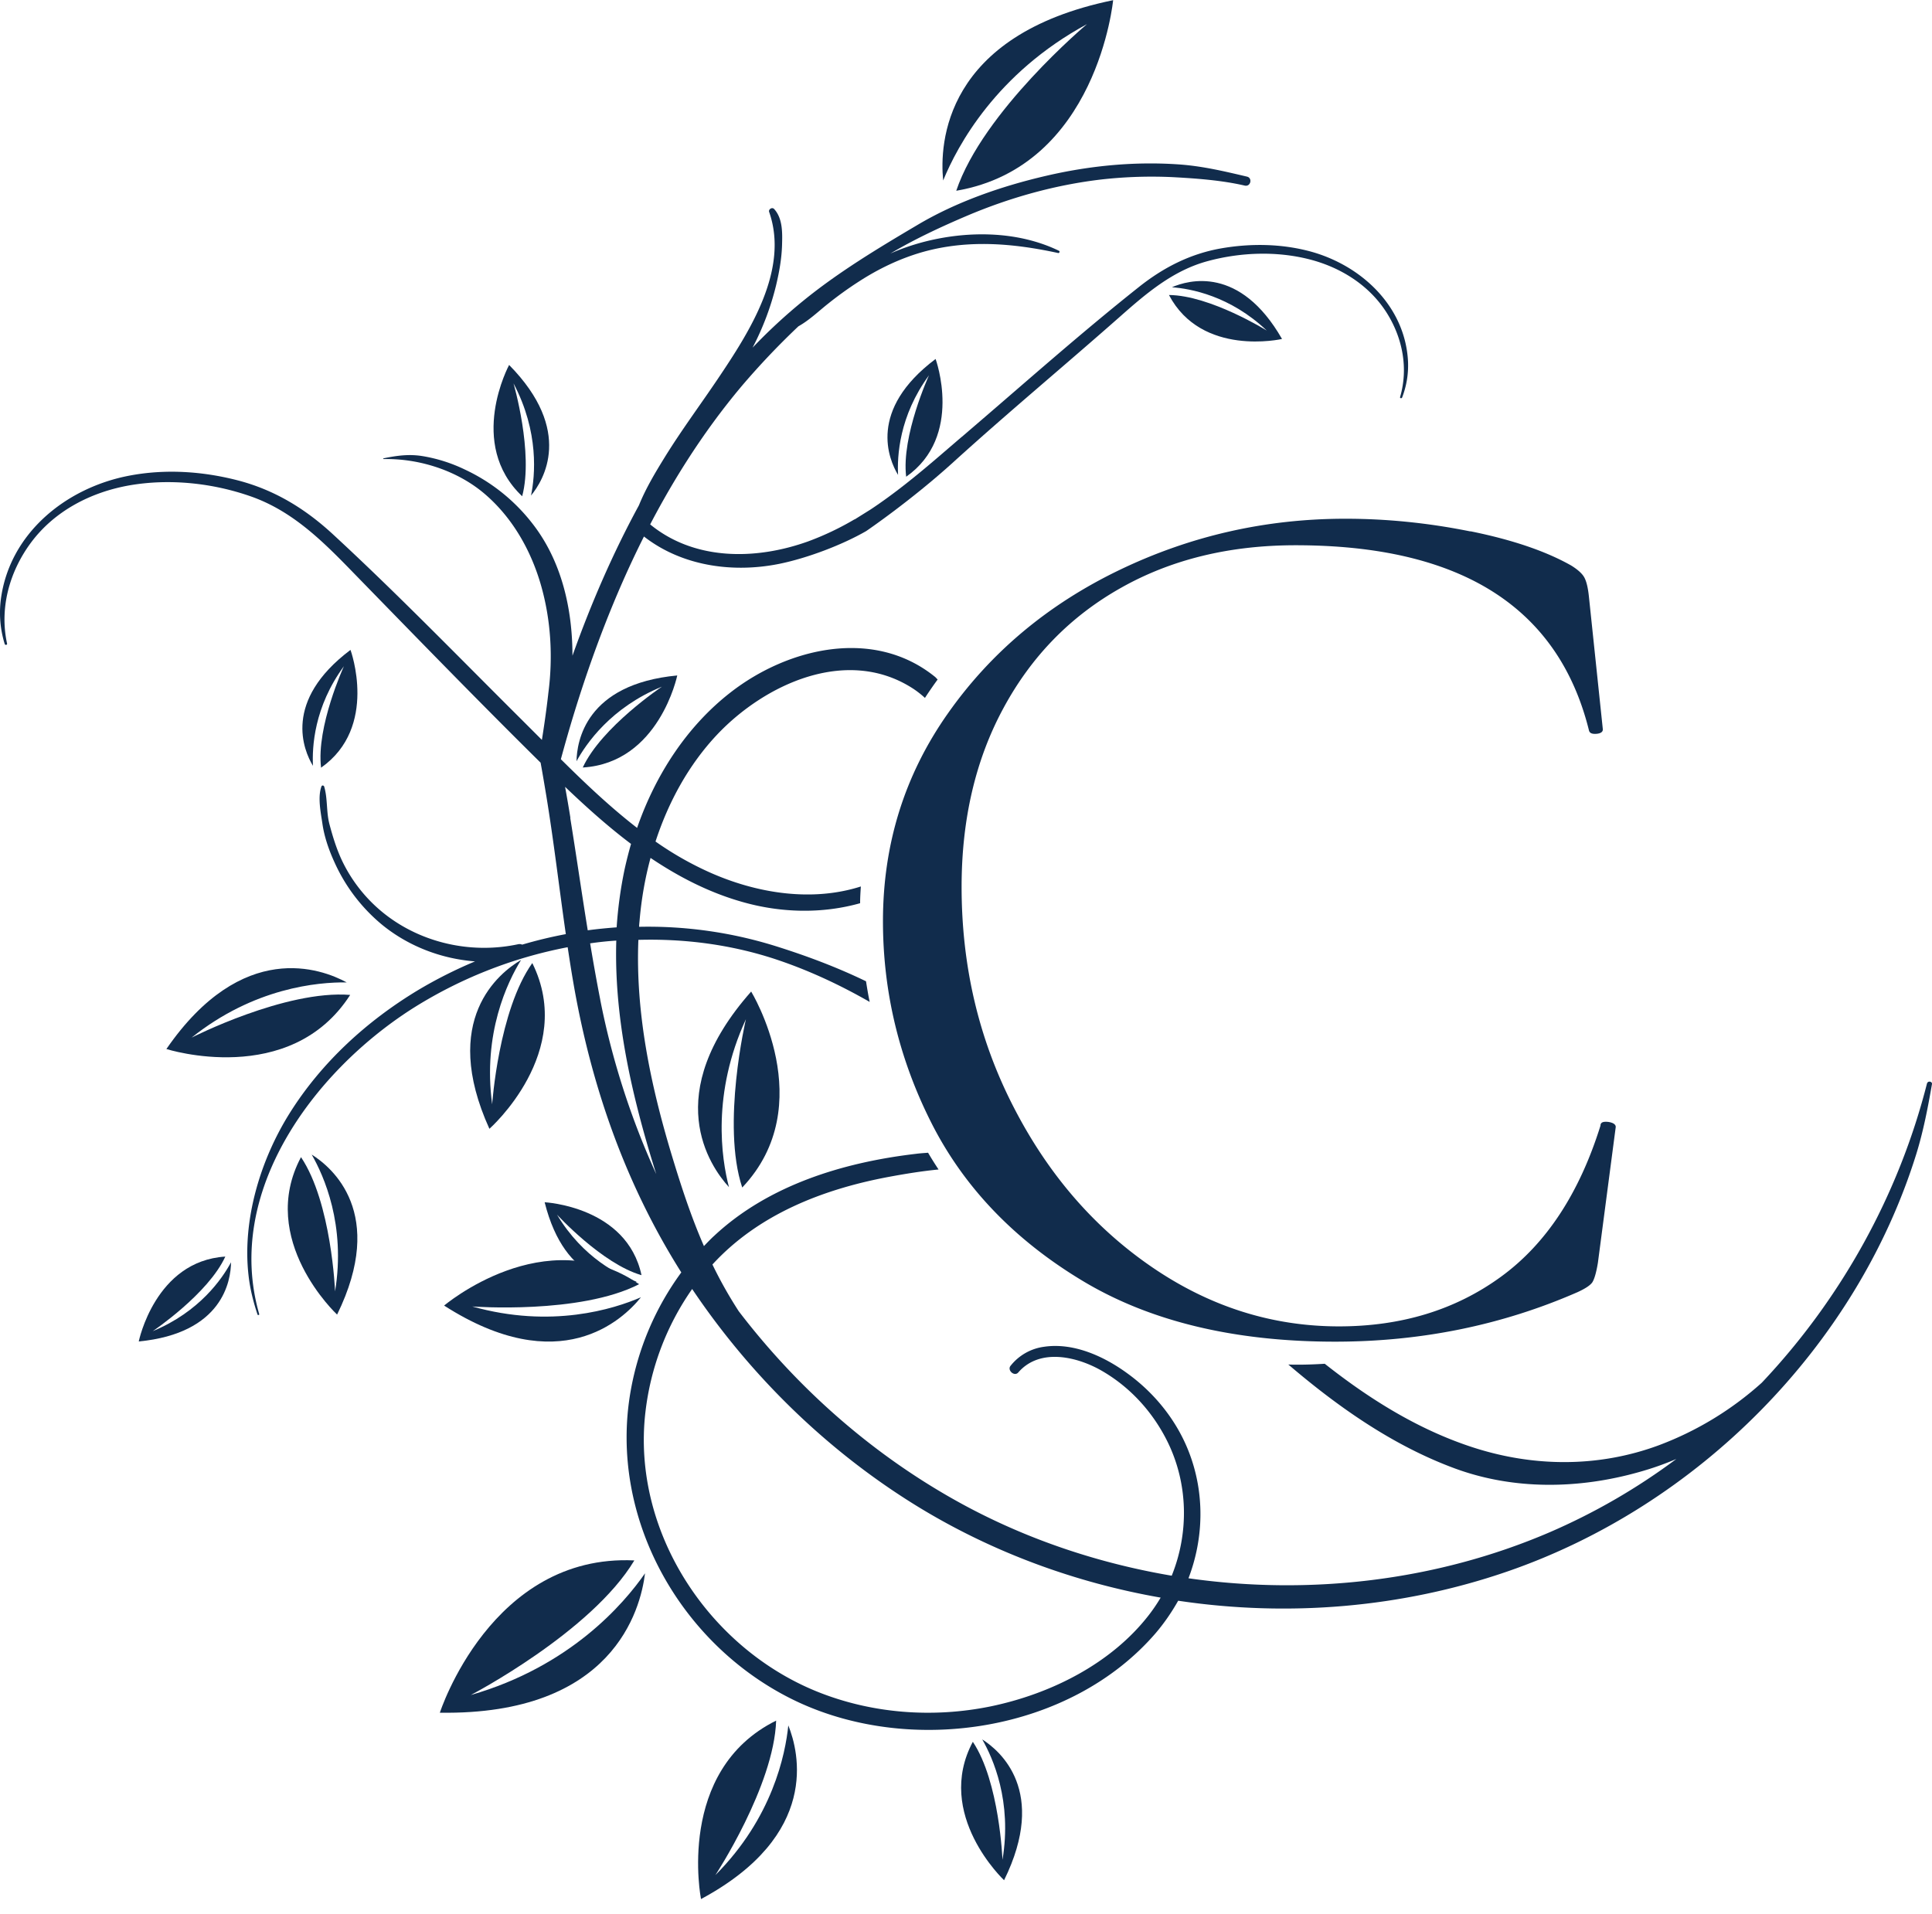 <?xml version="1.0" encoding="UTF-8"?>
<svg data-bbox="0 0 108 106.171" xmlns="http://www.w3.org/2000/svg" viewBox="0 0 108 107" height="107" width="108" data-type="color">
    <g>
        <path fill="#112C4C" d="M82.188 29.7c2.347.474 4.221 1.113 5.642 1.916.38.236.628.463.741.68.113.215.196.555.247 1.029l.782 7.453c0 .144-.123.227-.35.247-.236.02-.38-.03-.422-.175-1.709-6.908-7.175-10.367-16.4-10.367-3.695 0-6.948.793-9.759 2.378-2.82 1.586-5.003 3.82-6.568 6.713-1.565 2.882-2.347 6.228-2.347 10.006 0 4.448.968 8.555 2.913 12.323 1.936 3.768 4.52 6.743 7.742 8.946 3.222 2.203 6.702 3.305 10.439 3.305 3.5 0 6.517-.926 9.05-2.77 2.532-1.842 4.385-4.663 5.569-8.451 0-.145.092-.217.288-.217a.98.98 0 0 1 .391.072c.113.052.175.124.175.217l-.998 7.597c-.093.566-.206.937-.32 1.102-.123.165-.39.34-.813.535-4.21 1.843-8.73 2.77-13.558 2.77-5.683 0-10.419-1.153-14.197-3.45-3.788-2.295-6.578-5.23-8.38-8.801-1.801-3.573-2.697-7.33-2.697-11.253 0-4.303 1.204-8.174 3.624-11.612 2.409-3.428 5.61-6.105 9.584-8.02 3.974-1.915 8.185-2.872 12.642-2.872 2.317 0 4.654.236 6.99.71l-.01-.01Z" data-color="1"/>
        <path fill="#112C4C" d="M107.73 60.534c-1.586 6.27-4.818 12.086-9.245 16.77a18.093 18.093 0 0 1-5.765 3.5c-3.428 1.267-7.124 1.215-10.573.052-2.975-.999-5.642-2.677-8.092-4.612-.494.03-.978.051-1.472.051-.195 0-.38 0-.566-.01 2.8 2.389 5.858 4.54 9.327 5.817 3.284 1.204 6.898 1.153 10.285.195a16.6 16.6 0 0 0 2.08-.73 35.063 35.063 0 0 1-7.104 4.107c-6.311 2.707-13.373 3.531-20.168 2.563.855-2.234.916-4.745.03-7.041-.668-1.74-1.873-3.254-3.365-4.355-1.328-.988-3.068-1.802-4.757-1.544a2.87 2.87 0 0 0-1.853 1.06c-.206.247.216.628.433.37 1.214-1.4 3.345-.874 4.735-.05 1.555.915 2.79 2.285 3.593 3.901 1.174 2.368 1.215 5.117.247 7.515-4.077-.69-8.05-2.017-11.674-3.984-4.89-2.656-9.152-6.383-12.529-10.8a24.013 24.013 0 0 1-1.472-2.614l.01-.01c2.563-2.79 6.146-4.19 9.8-4.88.938-.175 1.885-.33 2.832-.422a17.812 17.812 0 0 1-.587-.937c-.226.02-.453.03-.68.062-4.045.473-8.225 1.74-11.262 4.57-.206.186-.391.382-.587.587-.73-1.667-1.297-3.417-1.822-5.157-1.163-3.871-2.008-7.907-1.843-11.963 2.595-.072 5.179.268 7.629 1.07 1.843.608 3.613 1.432 5.302 2.4-.083-.382-.145-.773-.206-1.154-1.617-.782-3.305-1.42-5.117-1.986a23.897 23.897 0 0 0-7.567-1.06c0-.135.021-.268.031-.413.103-1.153.299-2.306.608-3.438 1.575 1.06 3.273 1.935 5.127 2.46 2.161.618 4.468.67 6.588.072 0-.319.02-.628.041-.936-2.738.875-5.816.39-8.462-.793a18.126 18.126 0 0 1-3.016-1.72c.72-2.203 1.843-4.272 3.428-5.96 2.676-2.842 7.247-4.952 10.912-2.625.258.164.495.35.721.556.227-.35.463-.69.71-1.03-.051-.041-.092-.103-.144-.144-3.418-2.77-8.205-1.637-11.417.855-2.47 1.914-4.22 4.643-5.24 7.587-1.503-1.163-2.903-2.492-4.262-3.84.247-.906.505-1.812.783-2.708 2.007-6.486 4.91-12.889 9.306-18.129a42.833 42.833 0 0 1 3.191-3.366c.608-.34 1.102-.824 1.648-1.256a20.415 20.415 0 0 1 1.73-1.246c1.111-.72 2.316-1.297 3.592-1.658 2.512-.7 5.034-.483 7.546.062.072.02.113-.092.052-.123-2.337-1.133-5.179-1.133-7.65-.474-.607.165-1.204.37-1.78.628 1.369-.813 2.83-1.493 4.303-2.12 2.409-1.02 4.952-1.73 7.556-2.029a25.109 25.109 0 0 1 3.933-.123c1.328.072 2.738.175 4.025.473.33.072.443-.432.114-.504-1.226-.288-2.389-.566-3.655-.67-2.533-.195-5.106.052-7.577.629-2.481.576-5.014 1.451-7.207 2.759-2.192 1.297-4.416 2.635-6.393 4.252a30.47 30.47 0 0 0-2.8 2.594 15.292 15.292 0 0 0 1.318-3.5c.175-.742.309-1.483.33-2.245.02-.669.04-1.482-.443-2.007-.114-.124-.33.02-.278.165 1.132 3.232-1.102 6.701-2.832 9.275-.988 1.472-2.048 2.893-2.985 4.406-.515.834-1.07 1.75-1.462 2.718-1.462 2.687-2.687 5.518-3.716 8.411 0-2.625-.608-5.291-2.224-7.371a10.265 10.265 0 0 0-3.789-3.037 8.699 8.699 0 0 0-2.367-.752c-.762-.123-1.431-.03-2.183.124-.02 0-.02.041 0 .041 2.028-.041 4.18.659 5.714 1.997 1.503 1.308 2.512 3.089 3.068 4.983.576 1.966.7 4.067.432 6.105 0 0-.113 1.08-.36 2.615l-.37-.37-.711-.711c-3.5-3.48-6.95-7.042-10.573-10.388-1.565-1.451-3.294-2.512-5.374-3.047-1.966-.504-4.036-.638-6.033-.257C3.701 27.26.52 29.814.045 33.53A5.901 5.901 0 0 0 .262 36c.02.083.154.062.133-.02-.432-1.987.134-4.015 1.328-5.632 1.318-1.78 3.346-2.83 5.508-3.212 2.245-.39 4.653-.134 6.795.618 2.347.824 4.046 2.533 5.744 4.283 3.46 3.551 6.919 7.114 10.45 10.603.113.618.216 1.236.319 1.854.422 2.573.72 5.157 1.091 7.73-.823.155-1.637.351-2.44.588a.357.357 0 0 0-.237-.02c-2.46.524-5.106 0-7.154-1.473a8.407 8.407 0 0 1-2.688-3.222c-.308-.66-.514-1.339-.7-2.039-.175-.68-.092-1.42-.288-2.08-.02-.071-.123-.092-.154-.01-.216.598-.041 1.442.051 2.06.103.74.36 1.482.67 2.161a9.655 9.655 0 0 0 2.655 3.5c1.483 1.215 3.326 1.916 5.21 2.06a25.2 25.2 0 0 0-3.202 1.616c-2.862 1.73-5.384 4.035-7.165 6.877-1.637 2.615-2.646 5.96-2.296 9.049.082.752.268 1.493.505 2.203.02.052.113.02.092-.03-1.956-6.806 3.017-13.497 8.473-17.018a25.009 25.009 0 0 1 8.771-3.49c.093.607.185 1.215.288 1.812.989 5.837 2.903 11.365 6.064 16.369a15.855 15.855 0 0 0-2.831 6.63c-1.256 7.124 2.841 14.32 9.306 17.367 6.445 3.027 15.288 1.678 20.034-3.82.484-.566.906-1.183 1.267-1.822 6.135.917 12.477.402 18.376-1.626 10.655-3.665 19.529-12.56 22.885-23.349.392-1.266.649-2.594.875-3.902.031-.154-.226-.206-.267-.051v-.031ZM31.887 45.73a87.466 87.466 0 0 0-.298-1.74c1.174 1.122 2.388 2.213 3.686 3.191a23.91 23.91 0 0 0-.36 1.421 23.371 23.371 0 0 0-.444 3.243c-.545.041-1.08.093-1.616.165-.34-2.09-.638-4.19-.978-6.28h.01Zm1.668 10.16c-.206-1.05-.391-2.1-.566-3.15.484-.071.978-.123 1.462-.154-.093 3.099.391 6.198 1.143 9.214.319 1.287.69 2.564 1.09 3.84a43.896 43.896 0 0 1-3.129-9.739v-.01Zm30.679 34.386c-2.12 2.749-5.528 4.437-8.874 5.127-3.233.658-6.65.401-9.719-.845-6.084-2.48-10.325-8.987-9.563-15.596a15.002 15.002 0 0 1 2.614-6.898c3.284 4.89 7.619 9.111 12.653 12.19 4.149 2.532 8.771 4.23 13.537 5.064-.195.33-.411.649-.648.958Z" data-color="1"/>
        <path fill="#112C4C" d="M24.825 72.99c6.465 4.15 9.986.803 11.005-.463-1.523.66-5.013 1.76-9.43.515 0 0 6.023.453 9.327-1.246-5.25-3.613-10.912 1.205-10.912 1.205l.01-.01Z" data-color="1"/>
        <path fill="#112C4C" d="M18.844 73.495c2.78-5.672-.288-8.236-1.42-8.946.679 1.184 1.914 3.932 1.307 7.649 0 0-.196-4.962-1.905-7.505-2.46 4.622 2.008 8.792 2.008 8.792l.01.01Z" data-color="1"/>
        <path fill="#112C4C" d="M41.997 55.428C36.9 61.181 39.66 65.177 40.75 66.37c-.422-1.606-.968-5.23.947-9.389 0 0-1.38 5.878-.206 9.41 4.386-4.623.495-10.964.495-10.964h.01Z" data-color="1"/>
        <path fill="#112C4C" d="M24.599 95.753c9.667.144 11.21-5.765 11.458-7.793-1.194 1.719-4.19 5.209-9.74 6.804 0 0 6.734-3.51 9.143-7.525-8.01-.381-10.872 8.514-10.872 8.514h.01Z" data-color="1"/>
        <path fill="#112C4C" d="M37.869 37.762c-5.148.483-5.621 3.706-5.642 4.797.536-.978 1.925-3.006 4.777-4.17 0 0-3.377 2.255-4.427 4.52 4.273-.257 5.282-5.147 5.282-5.147h.01Z" data-color="1"/>
        <path fill="#112C4C" d="M62.226.01c-9.47 1.946-9.708 8.04-9.502 10.079.793-1.935 2.965-5.992 8.04-8.74 0 0-5.816 4.88-7.309 9.316C61.351 9.317 62.226 0 62.226 0v.01Z" data-color="1"/>
        <path fill="#112C4C" d="M9.3 58.65c4.252-6.167 8.679-4.489 10.08-3.727-1.617-.02-5.18.299-8.67 3.088 0 0 5.241-2.676 8.865-2.388C16.219 60.853 9.31 58.65 9.31 58.65H9.3Z" data-color="1"/>
        <path fill="#112C4C" d="M27.358 63.108c-2.77-6.105.545-8.72 1.77-9.44-.761 1.235-2.151 4.107-1.616 8.07 0 0 .36-5.25 2.244-7.896 2.471 4.983-2.398 9.266-2.398 9.266Z" data-color="1"/>
        <path fill="#112C4C" d="M39.187 106.171c6.67-3.583 5.476-8.226 4.88-9.708-.166 1.626-.886 5.168-4.078 8.37 0 0 3.274-4.973 3.398-8.638-5.632 2.79-4.2 9.976-4.2 9.976Z" data-color="1"/>
        <path fill="#112C4C" d="M56.132 105.111c2.45-4.983-.237-7.238-1.225-7.866.597 1.04 1.678 3.459 1.132 6.733 0 0-.165-4.365-1.657-6.599-2.172 4.067 1.75 7.742 1.75 7.742v-.01Z" data-color="1"/>
        <path fill="#112C4C" d="M30.446 67.215c1.153 4.602 4.149 4.592 5.148 4.448-.968-.35-3.007-1.328-4.458-3.758 0 0 2.512 2.749 4.725 3.387-.823-3.85-5.415-4.077-5.415-4.077Z" data-color="1"/>
        <path fill="#112C4C" d="M7.746 74.998c4.725-.453 5.158-3.418 5.168-4.427-.484.906-1.76 2.77-4.375 3.85 0 0 3.098-2.08 4.056-4.169-3.923.247-4.839 4.746-4.839 4.746h-.01Z" data-color="1"/>
        <path fill="#112C4C" d="M19.585 36.34c-3.788 2.853-2.615 5.612-2.09 6.476-.051-1.03.052-3.284 1.73-5.57 0 0-1.555 3.388-1.277 5.673 3.223-2.264 1.647-6.578 1.647-6.578h-.01Z" data-color="1"/>
        <path fill="#112C4C" d="M47.773 29.032a15.91 15.91 0 0 1-2.595 1.235c-3.006 1.08-6.547 1.091-9.049-1.133a6.455 6.455 0 0 1-.525-.535c0 .35 0 .69-.03 1.04 2.14 1.935 5.177 2.45 7.988 1.884 1.565-.32 3.5-1.05 4.86-1.833 0 0 2.5-1.698 4.879-3.86 3.026-2.749 6.187-5.374 9.255-8.082 1.503-1.328 3.006-2.635 4.993-3.16 1.812-.484 3.809-.556 5.631-.093 1.75.443 3.356 1.442 4.334 2.986.886 1.4 1.225 3.098.752 4.715-.02.072.082.092.113.03.247-.648.36-1.317.33-2.017-.155-3.089-2.615-5.384-5.477-6.156-1.617-.433-3.336-.453-4.983-.165-1.74.309-3.233 1.08-4.602 2.172-3.191 2.533-6.249 5.25-9.337 7.896-.206.175-.412.36-.628.535l-1.246 1.071c-1.204 1.03-2.44 2.039-3.758 2.914l-.905.566v-.01Z" data-color="1"/>
        <path fill="#112C4C" d="M52.292 20.075c-3.789 2.852-2.615 5.61-2.09 6.476-.051-1.03.051-3.284 1.73-5.57 0 0-1.555 3.387-1.277 5.672 3.222-2.264 1.647-6.578 1.647-6.578h-.01Z" data-color="1"/>
        <path fill="#112C4C" d="M71.667 18.953c-2.358-4.118-5.24-3.294-6.157-2.893 1.02.072 3.254.474 5.302 2.42 0 0-3.16-1.967-5.466-1.987 1.832 3.48 6.31 2.46 6.31 2.46h.01Z" data-color="1"/>
        <path fill="#112C4C" d="M28.46 20.404c3.623 3.676 1.924 6.455 1.224 7.3.227-1.092.464-3.542-.978-6.27 0 0 1.133 3.892.484 6.31-3.109-2.944-.73-7.34-.73-7.34Z" data-color="1"/>
    </g>
</svg>
